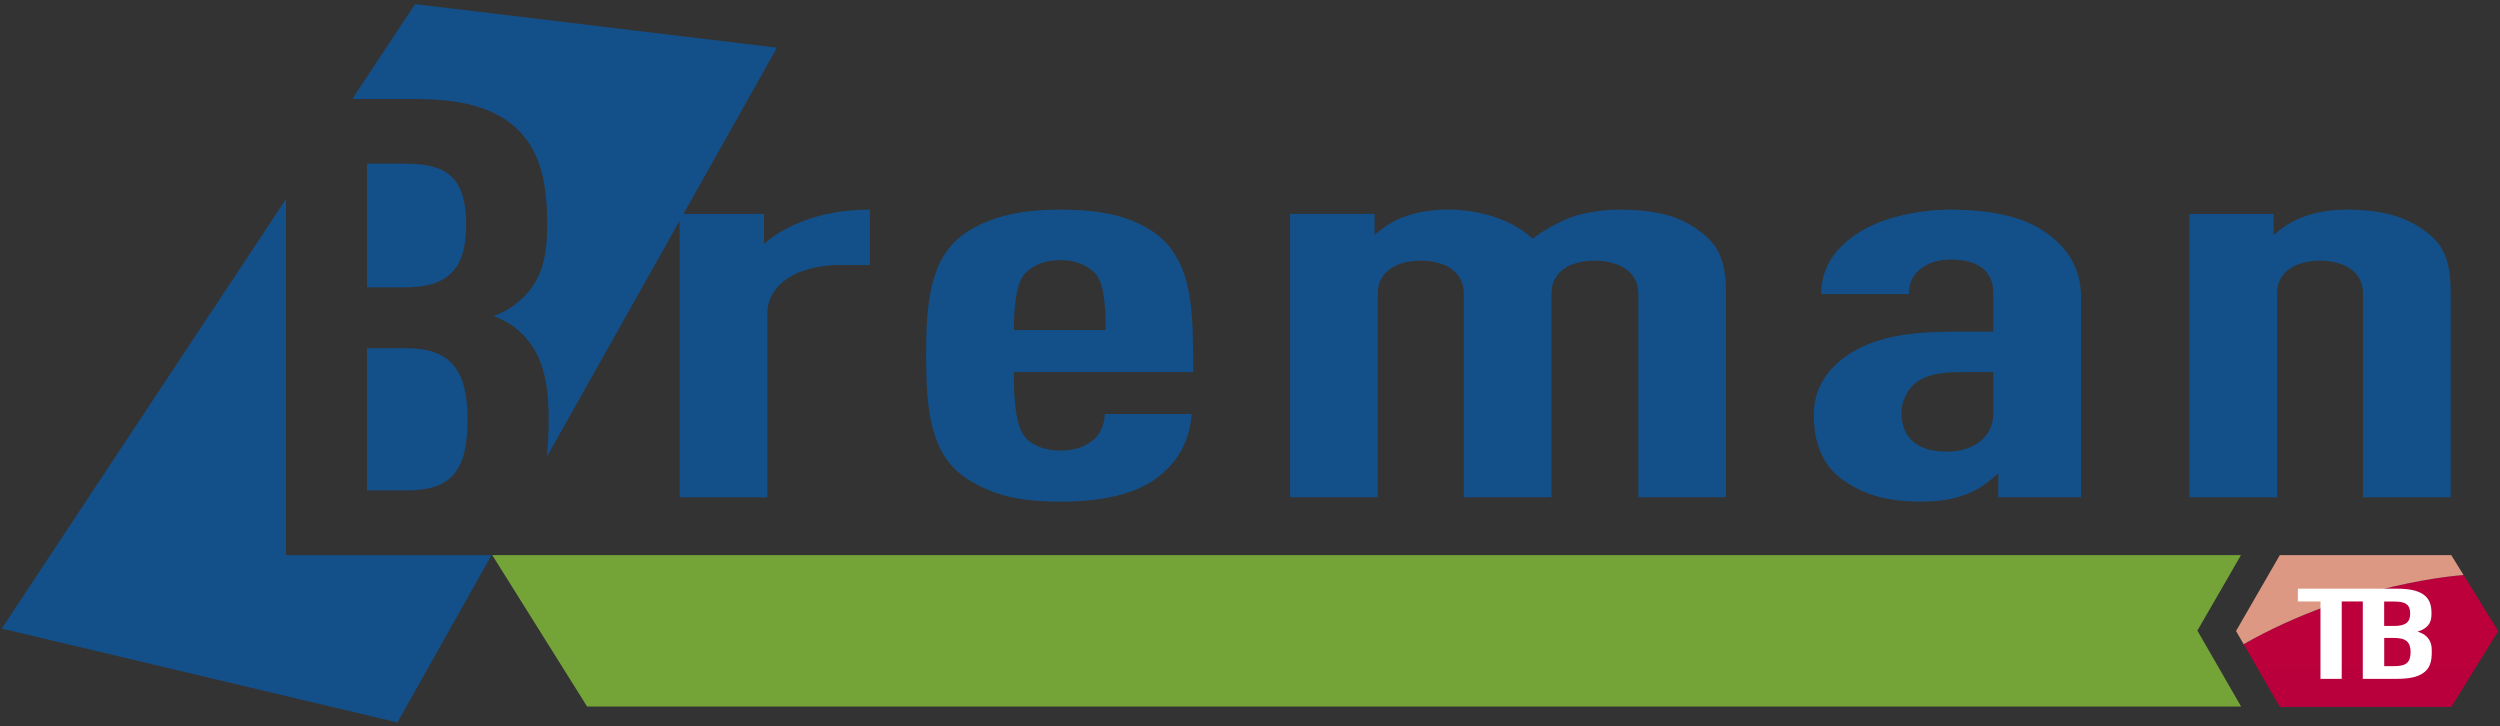 <svg width="420" height="122" viewBox="0 0 420 122" fill="none" xmlns="http://www.w3.org/2000/svg">
<rect x="0" y="0" width="420" height="122" fill="#333333" stroke="none"/>
<path d="M343.21 38.741C339.46 36.211 333.76 35.221 327.65 35.221C321.67 35.221 315.7 36.841 312.22 39.101C307.63 42.081 305.97 45.611 305.97 49.401H320.7C320.7 47.411 321.39 46.061 322.92 44.971C324.03 44.161 325.56 43.611 327.78 43.611C332.37 43.611 334.87 45.601 334.87 49.121V55.721H328.34C319.86 55.721 315.13 56.891 311.52 58.971C307.07 61.501 304.71 65.301 304.71 69.631C304.71 74.421 306.24 78.031 309.16 80.291C312.91 83.091 316.81 84.271 322.92 84.271C326.67 84.271 329.03 83.641 331.26 82.641C332.93 81.921 334.46 80.651 335.71 79.481V83.541H349.61V49.931C349.61 44.791 347.1 41.271 343.21 38.741ZM334.87 69.551C334.87 73.441 331.53 75.881 327.08 75.881C322.08 75.881 319.44 73.531 319.44 69.281C319.44 67.381 320.55 65.031 322.36 63.951C324.44 62.691 326.81 62.511 330 62.511H334.87V69.551ZM285.68 38.921C282.34 36.391 278.59 35.221 271.78 35.221C269.55 35.221 266.22 35.671 264 36.481C261.64 37.391 259.28 38.741 257.47 40.091C254.27 37.111 248.99 35.211 243.15 35.211C240.51 35.211 237.87 35.661 235.79 36.471C233.98 37.101 232.17 38.371 230.92 39.451V35.931H216.74V83.541H231.47V49.301C231.47 45.601 234.67 43.791 238.69 43.791C242.72 43.791 245.92 45.601 245.92 49.301V83.541H260.65V49.301C260.65 45.601 263.85 43.791 267.88 43.791C271.91 43.791 275.24 45.601 275.24 49.301V83.541H289.97V49.201C289.98 43.711 288.59 41.091 285.68 38.921ZM407.55 38.921C404.21 36.391 400.19 35.221 394.21 35.221C391.57 35.221 388.93 35.671 386.85 36.481C385.04 37.111 383.23 38.381 381.98 39.461V35.941H367.81V83.551H382.54V49.311C382.54 45.611 385.73 43.801 389.76 43.801C393.79 43.801 396.99 45.611 396.99 49.311V83.551H411.72V49.211C411.73 43.711 410.47 41.091 407.55 38.921ZM193.81 39.011C189.5 36.031 184.22 35.221 178.11 35.221C172.13 35.221 166.85 36.121 162.4 39.011C156.15 43.081 155.59 51.031 155.59 59.701C155.59 68.371 156.15 76.331 162.4 80.391C166.85 83.281 171.43 84.271 178.25 84.271C184.64 84.271 190.34 83.181 194.09 80.481C198.26 77.491 199.93 73.521 200.2 69.551H185.61C185.61 71.001 184.91 72.891 183.8 73.801C182.41 74.981 180.74 75.701 178.24 75.701C175.6 75.701 173.65 74.891 172.54 73.801C170.73 72.081 170.32 67.931 170.32 62.511H200.48C200.34 53.561 200.9 43.891 193.81 39.011ZM170.33 55.451C170.33 50.571 170.88 46.961 172.55 45.601C173.8 44.521 175.47 43.701 178.11 43.701C180.75 43.701 182.42 44.511 183.67 45.601C185.34 46.951 185.76 50.571 185.76 55.451H170.33ZM61.66 82.391H68.22C75.64 82.391 78.55 79.381 78.55 70.441C78.55 61.941 75.51 58.501 68.22 58.501H61.66V82.391ZM128.35 41.001V35.941H114.82L130.53 8.011L69.73 0.691L59.18 16.631H69.69C77.71 16.631 82.94 18.141 86.58 21.371C90.47 24.921 91.93 29.981 91.93 37.511C91.93 42.681 91.32 46.981 87.43 50.421C86.09 51.601 84.64 52.471 82.93 53.111C84.75 53.761 86.33 54.731 87.55 55.911C91.81 60.001 92.17 65.811 92.17 70.551C92.17 72.851 92.07 74.921 91.84 76.791L114.18 37.081V83.551H128.91V52.741C128.91 47.591 134.19 44.521 141.14 44.521H146.14V35.221C141.83 35.221 137.94 35.941 134.74 37.211C132.24 38.201 129.88 39.551 128.35 41.001ZM78.31 37.831C78.31 30.081 75.39 27.501 68.1 27.501H61.66V48.271H68.1C75.27 48.271 78.31 45.151 78.31 37.831ZM48.05 33.441L0.29 105.601L66.76 121.371L82.58 93.261H48.05V33.441Z" fill="#13508A"/>
<path d="M82.7 93.262L98.63 118.692H376.5L369.16 105.942L376.48 93.262H82.7Z" fill="#74A438"/>
<path d="M413.81 96.61C413.81 96.61 395.2 97.8 376.94 108.22L383.02 118.77H411.82L419.7 106.02L413.87 96.57L413.81 96.61Z" fill="url(#paint0_linear_2674_19)"/>
<path d="M413.86 96.572L411.81 93.262H383.01L375.65 106.012L376.93 108.222C395.2 97.802 413.8 96.612 413.8 96.612L413.86 96.572Z" fill="#DC9883"/>
<path d="M407.34 106.668C407.02 106.438 406.61 106.248 406.13 106.118C406.58 105.988 406.96 105.818 407.31 105.588C408.33 104.908 408.49 104.058 408.49 103.028C408.49 101.538 408.11 100.538 407.08 99.838C406.12 99.198 404.75 98.898 402.64 98.898H386.04V101.048H389.84V114.048H393.41V101.048H396.95V114.048H402.6C404.71 114.048 406.11 113.748 407.07 113.088C408.16 112.348 408.54 111.278 408.54 109.558C408.56 108.628 408.46 107.478 407.34 106.668ZM400.54 101.058H402.23C404.14 101.058 404.91 101.568 404.91 103.098C404.91 104.548 404.11 105.158 402.23 105.158H400.54V101.058ZM402.27 111.908H400.55V107.178H402.27C404.18 107.178 404.98 107.858 404.98 109.538C404.98 111.318 404.21 111.908 402.27 111.908Z" fill="url(#paint1_linear_2674_19)"/>
<defs>
<linearGradient id="paint0_linear_2674_19" x1="398.312" y1="106.022" x2="398.312" y2="118.777" gradientUnits="userSpaceOnUse">
<stop stop-color="#BB003C"/>
<stop offset="1" stop-color="#BA003C"/>
</linearGradient>
<linearGradient id="paint1_linear_2674_19" x1="-6175.96" y1="106.483" x2="-6166.68" y2="106.483" gradientUnits="userSpaceOnUse">
<stop stop-color="white"/>
<stop offset="1" stop-color="white"/>
</linearGradient>
</defs>
</svg>

